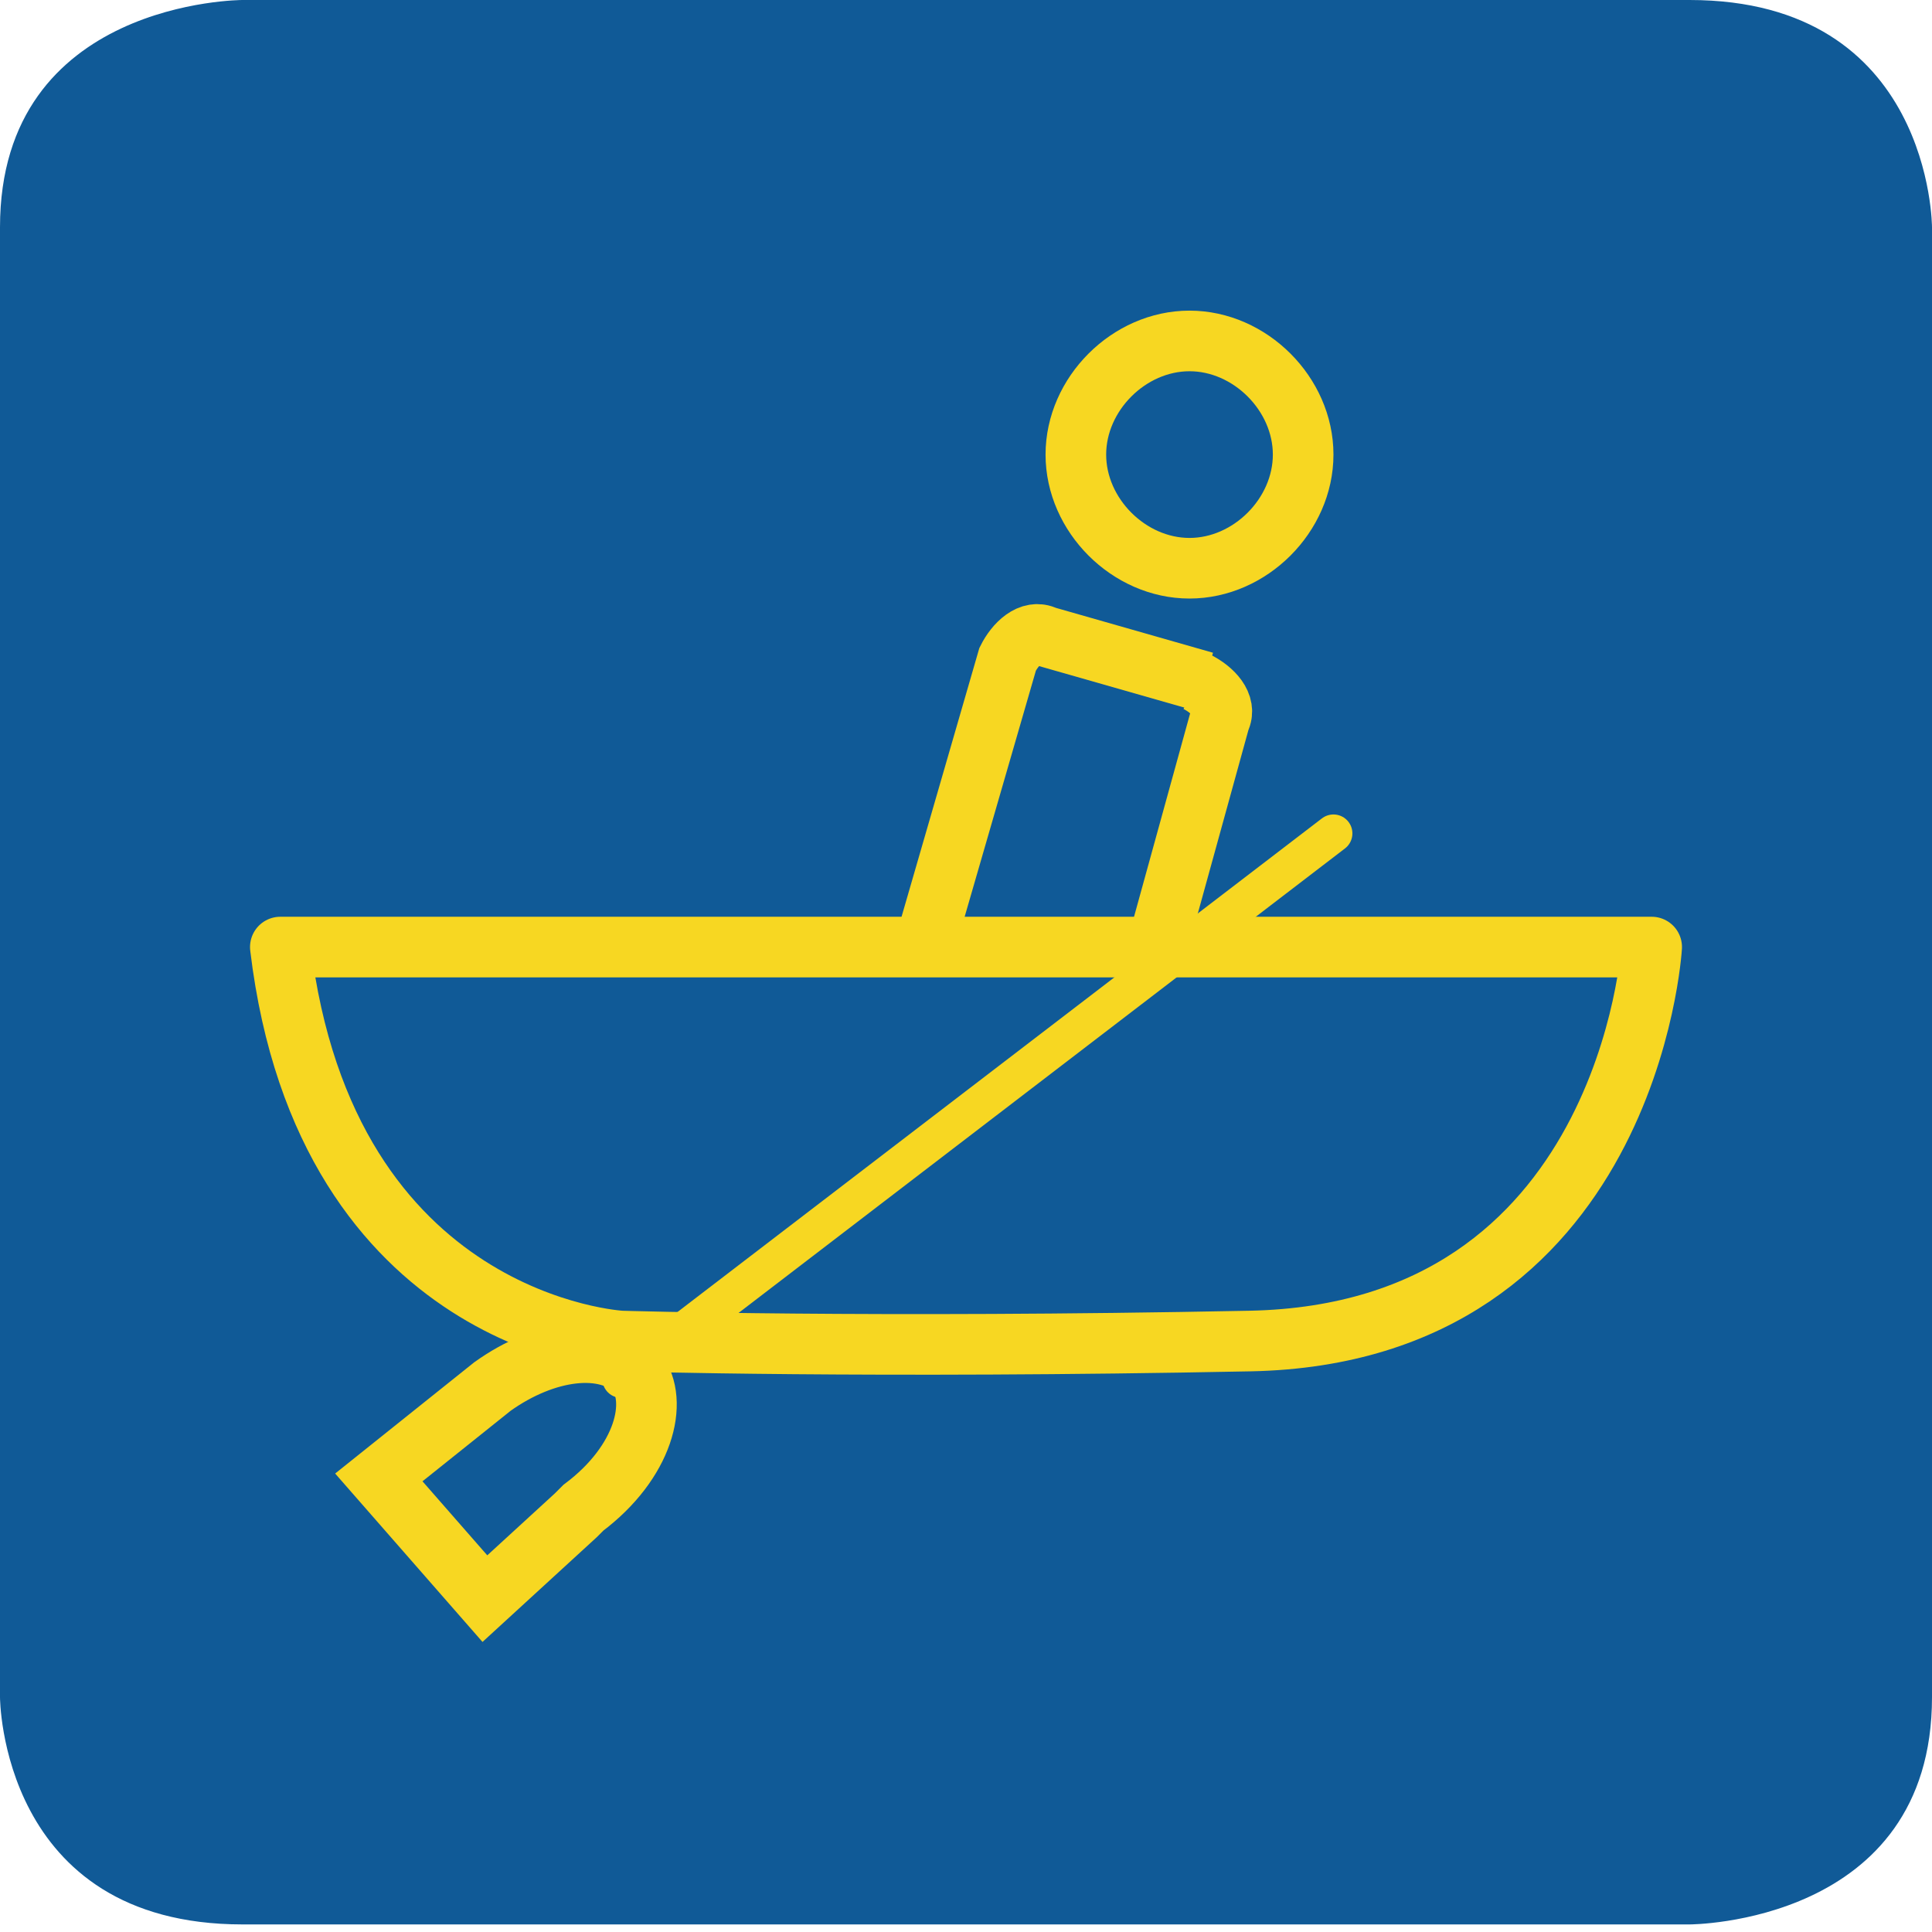 <?xml version="1.0" encoding="UTF-8"?>
<svg xmlns="http://www.w3.org/2000/svg" xmlns:xlink="http://www.w3.org/1999/xlink" version="1.1" id="Ebene_1" x="0px" y="0px" viewBox="0 0 25.5 25.5" style="enable-background:new 0 0 25.5 25.5;" xml:space="preserve">
<style type="text/css">
	.st0{fill:#105A97;}
	.st1{fill:none;stroke:#F7D722;stroke-width:0.8;stroke-linecap:round;stroke-linejoin:round;stroke-miterlimit:10;}
	.st2{fill:none;stroke:#F7D722;stroke-width:0.8;stroke-miterlimit:10;}
	.st3{fill:none;stroke:#F7D722;stroke-width:0.5;stroke-linecap:round;stroke-linejoin:round;stroke-miterlimit:10;}
</style>
<g id="Ebene_1_00000093862360312246384670000011429177741563316118_">
	<g>
		<g>
			<path class="st0" d="M3.2,0C3.2,0,0,0,0,3v19.4c0,0,0,3,3.2,3h19.1c0,0,3.2,0,3.2-3V3c0,0,0-3-3.2-3H3.2z"></path>
		</g>
	</g>
</g>
<g id="Bootsverleih">
	<g>
		<path class="st1" d="M3.7,12.5h18.1c0,0-0.3,5.1-5.3,5.2s-8.3,0-8.3,0S4.3,17.5,3.7,12.5"></path>
		<path class="st2" d="M15.3,12.4l0.8-2.9C16.2,9.3,16,9.1,15.8,9"></path>
		<path class="st2" d="M15.9,9l-2.1-0.6c-0.2-0.1-0.4,0.1-0.5,0.3l-1.1,3.8"></path>
		<path class="st2" d="M17.2,6c0,0.8-0.7,1.5-1.5,1.5c-0.8,0-1.5-0.7-1.5-1.5s0.7-1.5,1.5-1.5C16.5,4.5,17.2,5.2,17.2,6"></path>
		<line class="st3" x1="17.6" y1="11" x2="8.2" y2="18.2"></line>
		<path class="st2" d="M8.4,18.1c-0.4-0.4-1.2-0.3-1.9,0.2l0,0L5,19.5l1.4,1.6L7.6,20l0.1-0.1C8.5,19.3,8.7,18.5,8.4,18.1z"></path>
	</g>
</g>
</svg>
